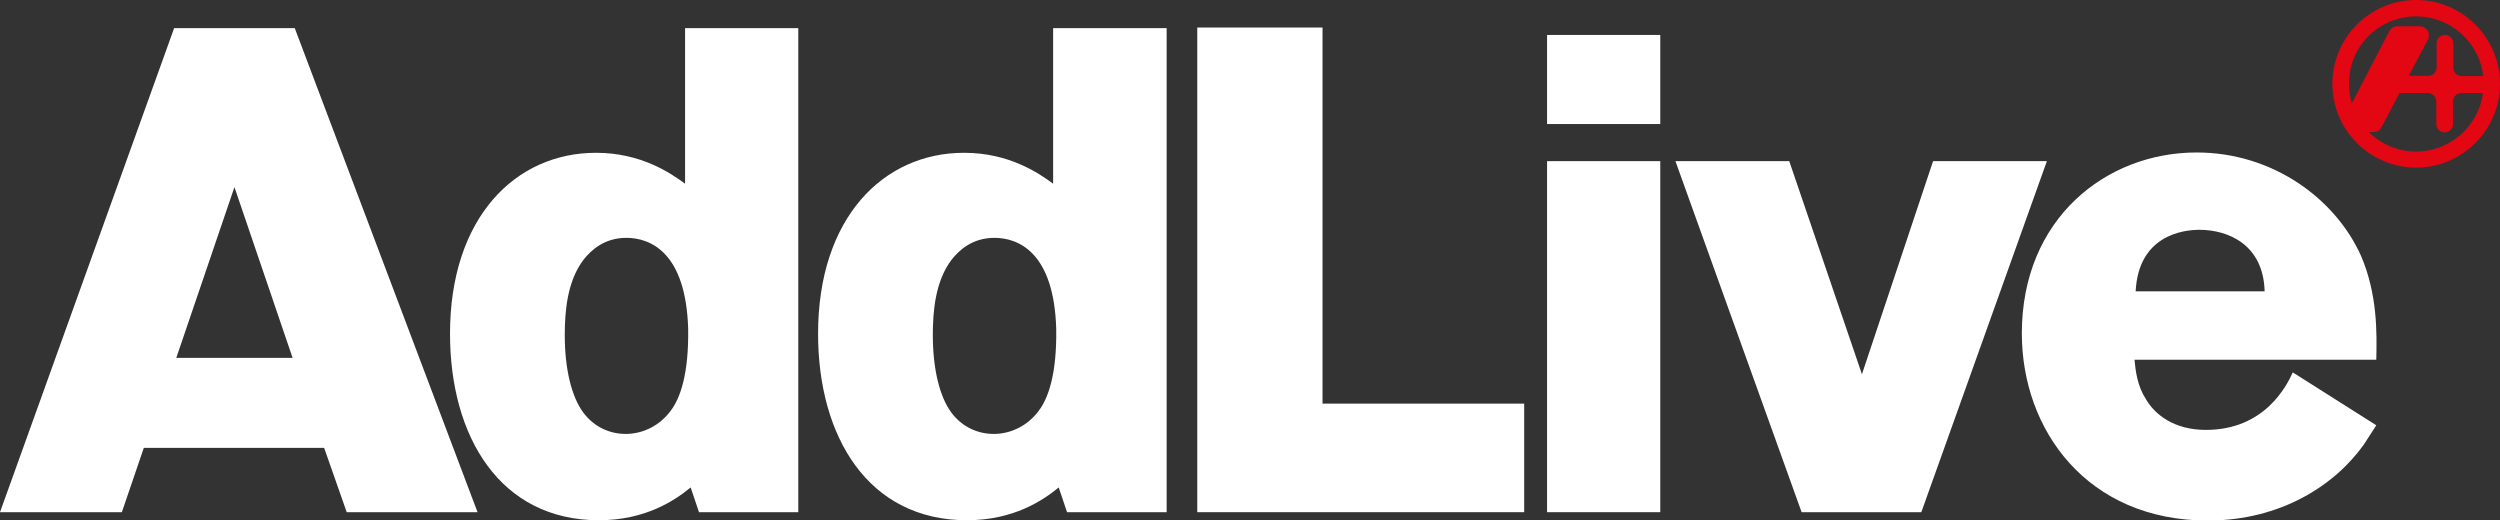 <?xml version="1.0" encoding="utf-8"?>
<!-- Generator: Adobe Illustrator 26.0.2, SVG Export Plug-In . SVG Version: 6.00 Build 0)  -->
<svg version="1.1" id="Laag_1" xmlns="http://www.w3.org/2000/svg" xmlns:xlink="http://www.w3.org/1999/xlink" x="0px" y="0px"
	 viewBox="0 0 808.3 168.2" style="enable-background:new 0 0 808.3 168.2;" xml:space="preserve">
<rect x="0" y="0" width="808.3" height="168.2" fill="#333333" stroke="none"/>
<style type="text/css">
	.st0{clip-path:url(#SVGID_00000176758394570201376440000007640187622172822957_);}
	.st1{clip-path:url(#SVGID_00000027586519142655432750000008558780970247619232_);}
	.st2{clip-path:url(#SVGID_00000079480510141606200430000011354547892017084046_);}
	.st3{clip-path:url(#SVGID_00000123430060450535913440000013689096510579334312_);fill:#2FAC66;}
	.st4{clip-path:url(#SVGID_00000123430060450535913440000013689096510579334312_);}
	.st5{clip-path:url(#SVGID_00000005246145434974304810000008438894479662921636_);fill:#2FAC66;}
	.st6{clip-path:url(#SVGID_00000005246145434974304810000008438894479662921636_);}
	.st7{fill:#E30613;}
	.st8{fill:#009F6C;}
	.st9{fill:#FFFFFF;}
	.st10{fill:none;stroke:#000000;stroke-miterlimit:10;}
	.st11{fill:#FFFFFF;stroke:#000000;stroke-miterlimit:10;}
	.st12{fill:#FFDE00;}
	.st13{clip-path:url(#SVGID_00000102506225127860874520000005777612087568921755_);}
	.st14{clip-path:url(#SVGID_00000063623070192684617290000015713811199237656207_);}
	.st15{clip-path:url(#SVGID_00000114760498720877934980000007095178027769061819_);}
	.st16{clip-path:url(#SVGID_00000032647648974792262150000013063108904264928444_);fill:#2FAC66;}
	.st17{clip-path:url(#SVGID_00000032647648974792262150000013063108904264928444_);}
	.st18{clip-path:url(#SVGID_00000062908951589104624770000002481792943999946890_);}
	.st19{clip-path:url(#SVGID_00000034808115026895853060000016031031814668917422_);}
	.st20{clip-path:url(#SVGID_00000160880037047484935770000006157408395030739586_);}
	.st21{clip-path:url(#SVGID_00000057854625909877249450000016161455749405250225_);}
	.st22{clip-path:url(#SVGID_00000176025460065610871230000011455767903933518244_);}
	.st23{clip-path:url(#SVGID_00000034053995610073787170000010302952614077306266_);}
	.st24{clip-path:url(#SVGID_00000032643030982687667810000004255454970865192620_);}
	.st25{clip-path:url(#SVGID_00000069400163322478703510000008375816431581807510_);}
	.st26{clip-path:url(#SVGID_00000124884020612598791600000010738481624479423388_);}
	.st27{clip-path:url(#SVGID_00000169548656815716414380000003382434573452251813_);}
	.st28{clip-path:url(#SVGID_00000016768974741511918520000014740466959802156976_);}
	.st29{clip-path:url(#SVGID_00000039812268731069708580000004250058076655327134_);}
	.st30{clip-path:url(#SVGID_00000179611800146765308170000015592487084438803894_);}
	.st31{clip-path:url(#SVGID_00000053524600611014498220000015990517773814048684_);}
	.st32{clip-path:url(#SVGID_00000129169224475018521370000014710887866690431375_);}
	.st33{clip-path:url(#SVGID_00000134957989243824488960000004535904879703382918_);}
	.st34{clip-path:url(#SVGID_00000109021018806495173100000011673961113369058979_);}
	.st35{clip-path:url(#SVGID_00000103971790470863728310000009628867534107731384_);}
	.st36{clip-path:url(#SVGID_00000027588488489463251860000011786128587811763647_);}
	.st37{clip-path:url(#SVGID_00000092419206729902456660000017693244575427377840_);}
	.st38{clip-path:url(#SVGID_00000126323915212429307940000015892595014653925785_);}
	.st39{clip-path:url(#SVGID_00000178896054486337498980000015964446554999909785_);}
	.st40{clip-path:url(#SVGID_00000007386621704984622210000011195252341374476473_);}
	.st41{clip-path:url(#SVGID_00000034072031937977495980000007689574764708197512_);}
	.st42{clip-path:url(#SVGID_00000122717252548382526000000018123071694339348875_);}
	.st43{clip-path:url(#SVGID_00000143610267470071101260000007115953692717353132_);}
	.st44{clip-path:url(#SVGID_00000059998035881860285210000004820006648090216345_);}
	.st45{clip-path:url(#SVGID_00000163756842460490342970000005451685112572446372_);}
	.st46{clip-path:url(#SVGID_00000157288373752155609690000018298786332679007128_);}
	.st47{clip-path:url(#SVGID_00000037683948829623150410000016752215725994382775_);}
	.st48{clip-path:url(#SVGID_00000000194914548747973360000002018240245132573354_);}
	.st49{clip-path:url(#SVGID_00000173155668930664161670000000276778367706348928_);}
	.st50{clip-path:url(#SVGID_00000061472444489268983940000007230444677417418683_);}
	.st51{clip-path:url(#SVGID_00000049204771847848523860000016526472016572242104_);}
	.st52{clip-path:url(#SVGID_00000067951560317050650080000011505195231529535120_);}
	.st53{clip-path:url(#SVGID_00000152253359611144072840000017736240720852094376_);}
	.st54{clip-path:url(#SVGID_00000147918566323126482540000018286880158785598380_);}
	.st55{clip-path:url(#SVGID_00000070116965475210383080000012107047458700747690_);}
	.st56{clip-path:url(#SVGID_00000088133612045169091880000003352573124918018231_);}
	.st57{clip-path:url(#SVGID_00000084515003386780573730000018132223398567802780_);}
	.st58{clip-path:url(#SVGID_00000172416957649230862790000007640392569907944067_);}
	.st59{clip-path:url(#SVGID_00000158712948281334414930000010183330291745682083_);}
	.st60{clip-path:url(#SVGID_00000073711770204402381210000012722021340443715500_);}
	.st61{clip-path:url(#SVGID_00000012432371878483506580000016997909385766574997_);}
	.st62{clip-path:url(#SVGID_00000117657839261669201660000004843260864901538468_);}
	.st63{clip-path:url(#SVGID_00000082352927956638722050000017478156467113151662_);}
	.st64{clip-path:url(#SVGID_00000013175867231758226960000003531277940918805427_);}
	.st65{clip-path:url(#SVGID_00000071533925655560663140000009728378366501645704_);}
	.st66{clip-path:url(#SVGID_00000141439297389938215070000004038636917433288622_);}
	.st67{clip-path:url(#SVGID_00000062180569623140177350000014617546249387377802_);}
	.st68{clip-path:url(#SVGID_00000161604457458612479710000015167213154609134731_);}
	.st69{clip-path:url(#SVGID_00000044860575546577109620000011225886697047770510_);}
	.st70{clip-path:url(#SVGID_00000175290595775393576530000017000411879153420477_);}
	.st71{clip-path:url(#SVGID_00000145748323898528145990000002652013841824179123_);}
	.st72{clip-path:url(#SVGID_00000098219673599472072380000012299570756771756458_);}
	.st73{clip-path:url(#SVGID_00000102529168465522997360000015384516471917921694_);}
	.st74{clip-path:url(#SVGID_00000042721380645225808040000017594072599409750193_);}
	.st75{clip-path:url(#SVGID_00000165928431535625236310000002372856249512484507_);}
	.st76{clip-path:url(#SVGID_00000053542348611809553400000009290782377723604633_);}
	.st77{clip-path:url(#SVGID_00000098918140536638588940000000525897554094926468_);}
	.st78{clip-path:url(#SVGID_00000023987743970760237200000007561237822595470758_);}
	.st79{clip-path:url(#SVGID_00000119816268486935864770000012983813382459622785_);}
	.st80{clip-path:url(#SVGID_00000112614838625648448580000001473440355815691709_);}
	.st81{clip-path:url(#SVGID_00000022552301078918871720000007193647620503726248_);}
	.st82{clip-path:url(#SVGID_00000039828432549603458570000009186748773920199871_);}
	.st83{clip-path:url(#SVGID_00000171001133425305191990000004372309875551018924_);}
	.st84{clip-path:url(#SVGID_00000075134947778363602010000008312657727148611463_);}
	.st85{clip-path:url(#SVGID_00000122711303584384655970000005163333411444017289_);}
	.st86{clip-path:url(#SVGID_00000119106993583899884690000004081025720657595292_);}
	.st87{clip-path:url(#SVGID_00000093140761155081856120000003175361865252884097_);}
	.st88{clip-path:url(#SVGID_00000151508374729269074770000008030291453639144067_);}
	.st89{clip-path:url(#SVGID_00000163754499550444195330000015283790875116775049_);}
	.st90{clip-path:url(#SVGID_00000168102916563108501060000009336723168181110697_);}
	.st91{clip-path:url(#SVGID_00000165212322627329449710000008788004829037881002_);}
	.st92{clip-path:url(#SVGID_00000070082767224493669020000004757906481007673986_);}
	.st93{clip-path:url(#SVGID_00000175311333108529068250000003264623861613516439_);}
	.st94{clip-path:url(#SVGID_00000018955584783199156000000015223594879149794700_);}
	.st95{clip-path:url(#SVGID_00000058567201539011860130000011463479277154353286_);}
	.st96{clip-path:url(#SVGID_00000048467381517733215730000009525500457252071598_);}
	.st97{clip-path:url(#SVGID_00000170275778813763815660000001441198394581207706_);}
	.st98{clip-path:url(#SVGID_00000153685234114320364040000009023849168914092966_);}
	.st99{clip-path:url(#SVGID_00000067919357478236270050000002021277318675463593_);}
	.st100{clip-path:url(#SVGID_00000033366601508789684000000006603725140698387873_);}
	.st101{clip-path:url(#SVGID_00000055708956105677643500000004181095312685505179_);}
	.st102{clip-path:url(#SVGID_00000136384560545156966750000002635018380830330269_);}
	.st103{clip-path:url(#SVGID_00000089531739760596501730000011592067191437665426_);}
	.st104{clip-path:url(#SVGID_00000003798176166141344280000006162575873657352083_);}
	.st105{clip-path:url(#SVGID_00000134968209145466722860000013368286539462177430_);}
	.st106{clip-path:url(#SVGID_00000170991212125891687340000012183809850077912235_);}
	.st107{clip-path:url(#SVGID_00000145775005057814811490000002533054546146986428_);}
	.st108{clip-path:url(#SVGID_00000164512541775136173720000013407230351864569731_);}
	.st109{clip-path:url(#SVGID_00000152986784851286608390000017482778840167821745_);}
	.st110{clip-path:url(#SVGID_00000103981520291820482680000003558747708234095763_);}
	.st111{clip-path:url(#SVGID_00000183232447699686678740000006233641185623090835_);}
	.st112{clip-path:url(#SVGID_00000091712530469865608070000008345192168462383757_);}
	.st113{clip-path:url(#SVGID_00000109751212410565971630000004769521265073308071_);}
	.st114{clip-path:url(#SVGID_00000021825424674320919590000000924899693938306202_);}
	.st115{clip-path:url(#SVGID_00000057138535126157204400000000924574263256008602_);}
	.st116{clip-path:url(#SVGID_00000163767284978495201790000012118540710902461076_);}
	.st117{clip-path:url(#SVGID_00000176732907319469642050000005945727515435409083_);}
	.st118{clip-path:url(#SVGID_00000067922123596617486790000006159402049234528416_);}
	.st119{clip-path:url(#SVGID_00000136413817067433059300000018208712439151170489_);}
	.st120{clip-path:url(#SVGID_00000125582352798977629410000002751367549455348651_);}
	.st121{clip-path:url(#SVGID_00000125594702434335251270000014368955931851968428_);}
	.st122{clip-path:url(#SVGID_00000021110437137971366010000014049745352630147516_);}
	.st123{clip-path:url(#SVGID_00000176745715229338073560000004862915158743945375_);}
	.st124{clip-path:url(#SVGID_00000155130558556820385290000002150795483439658628_);}
	.st125{clip-path:url(#SVGID_00000173118715256365836030000000368044852067479206_);}
	.st126{clip-path:url(#SVGID_00000085252523043847586780000007510412583271704203_);}
	.st127{clip-path:url(#SVGID_00000093891310373320812290000015043097774334778030_);}
	.st128{clip-path:url(#SVGID_00000024710843933568743040000016467215992009269153_);}
	.st129{clip-path:url(#SVGID_00000128469084248842676500000007196015494374891913_);}
	.st130{clip-path:url(#SVGID_00000149377292171520211990000006767636816194116489_);}
	.st131{clip-path:url(#SVGID_00000037671689134492240450000009044817016979496375_);}
	.st132{clip-path:url(#SVGID_00000082341729230438730060000003464882408104232623_);}
	.st133{clip-path:url(#SVGID_00000130641404019317583670000002596504231569295293_);}
	.st134{clip-path:url(#SVGID_00000041276400228652760360000012583798042279168437_);}
	.st135{clip-path:url(#SVGID_00000177480434464745195950000000548174455942628541_);}
	.st136{clip-path:url(#SVGID_00000076597766078494811650000016294796905496994976_);}
	.st137{clip-path:url(#SVGID_00000061442454967153786340000009627759384084268475_);}
	.st138{clip-path:url(#SVGID_00000142869366602615244920000008159254540454546062_);}
	.st139{clip-path:url(#SVGID_00000000907895430423504390000013454060572881729715_);}
	.st140{clip-path:url(#SVGID_00000139989967640768932950000000140246106612354947_);}
	.st141{clip-path:url(#SVGID_00000172399132039933876510000009511218011979911093_);}
	.st142{clip-path:url(#SVGID_00000072992723872145902100000003367674816307185821_);}
	.st143{clip-path:url(#SVGID_00000068663089313323079710000014285406461742894268_);}
	.st144{clip-path:url(#SVGID_00000132089746979090673430000002102631272316179884_);}
	.st145{clip-path:url(#SVGID_00000133519671431225837910000003868252447388434834_);}
	.st146{clip-path:url(#SVGID_00000060752862932726865470000016079037091986715779_);}
	.st147{clip-path:url(#SVGID_00000059283916287999407340000013090617408471639723_);}
	.st148{clip-path:url(#SVGID_00000158004830951276568720000008070211497379531662_);}
	.st149{clip-path:url(#SVGID_00000054258610717978642210000005154064030456951170_);}
	.st150{clip-path:url(#SVGID_00000106148422459760273890000000962434900117433257_);}
	.st151{clip-path:url(#SVGID_00000036959301877819637140000006689457286566022310_);}
	.st152{clip-path:url(#SVGID_00000088134032103056718410000012217191362969390981_);}
	.st153{clip-path:url(#SVGID_00000047055222788774359180000000354685615526587554_);}
	.st154{clip-path:url(#SVGID_00000109751870988153276940000006492329767546745244_);}
	.st155{clip-path:url(#SVGID_00000048471608919577949090000000390029979065108652_);}
	.st156{clip-path:url(#SVGID_00000026868910395988331100000005212664477305217701_);}
	.st157{clip-path:url(#SVGID_00000164475214137896229810000013999738007034388916_);}
	.st158{clip-path:url(#SVGID_00000151544838308202471100000006549200177159688363_);}
	.st159{clip-path:url(#SVGID_00000121971286154418819720000014999788179610291085_);}
	.st160{clip-path:url(#SVGID_00000087414466832402117890000018264942027270834602_);}
	.st161{clip-path:url(#SVGID_00000085964013417319922620000013579401175227993773_);}
	.st162{clip-path:url(#SVGID_00000029761663951708632430000015230148433087871633_);}
	.st163{clip-path:url(#SVGID_00000126313110716899621660000002575248043629049775_);}
	.st164{clip-path:url(#SVGID_00000183941249224931804900000014693645380651573649_);}
	.st165{clip-path:url(#SVGID_00000033359631048971842680000015583662581277477251_);}
	.st166{clip-path:url(#SVGID_00000152943071211809767380000000342690300204609416_);}
	.st167{clip-path:url(#SVGID_00000170987036280162431070000010850772813179289495_);}
	.st168{clip-path:url(#SVGID_00000029046608431299668560000009063765593380330881_);}
	.st169{clip-path:url(#SVGID_00000091737203063452118040000013489583937964568254_);}
	.st170{clip-path:url(#SVGID_00000161617496159218390390000002598563745060968849_);}
	.st171{clip-path:url(#SVGID_00000127756123400250204930000013716654668790731934_);}
	.st172{clip-path:url(#SVGID_00000044142385907151277670000004392991969431787392_);}
	.st173{clip-path:url(#SVGID_00000008871902315851108180000007631152870029644209_);}
	.st174{clip-path:url(#SVGID_00000152256539715947719520000001396208912703367854_);}
	.st175{clip-path:url(#SVGID_00000165227581255940051120000003077238823082281107_);}
	.st176{clip-path:url(#SVGID_00000038383550590091857920000002989072239896497828_);}
	.st177{clip-path:url(#SVGID_00000012455972222911561010000016988584274755637389_);}
	.st178{clip-path:url(#SVGID_00000031195379234781903380000009663807982126333622_);}
	.st179{clip-path:url(#SVGID_00000108293811643323371200000015301199726746008500_);}
	.st180{clip-path:url(#SVGID_00000087375521520399242450000004645835242614109847_);}
	.st181{clip-path:url(#SVGID_00000106128791618231376360000001160828248495769756_);}
	.st182{clip-path:url(#SVGID_00000109006270746269348090000017470891337636878479_);}
	.st183{clip-path:url(#SVGID_00000127754806889732582200000006954437865269188004_);}
	.st184{clip-path:url(#SVGID_00000072964615146343906080000007631048085116327559_);}
	.st185{clip-path:url(#SVGID_00000031204963204341806170000008190846227877975426_);}
	.st186{clip-path:url(#SVGID_00000083775411149232025970000001252762341548846773_);}
	.st187{clip-path:url(#SVGID_00000048489075723282016550000002344342553146965669_);}
	.st188{clip-path:url(#SVGID_00000107549276706748114840000010411231400955275943_);}
	.st189{clip-path:url(#SVGID_00000129167935916795091460000007562089306846119307_);}
	.st190{clip-path:url(#SVGID_00000065784406445844627240000016411175152678326683_);}
	.st191{clip-path:url(#SVGID_00000041273223263897845720000014183417410506494859_);}
	.st192{clip-path:url(#SVGID_00000003104847277381786060000016551480436784764041_);}
	.st193{clip-path:url(#SVGID_00000132061610591165910310000015138910278629088128_);}
	.st194{clip-path:url(#SVGID_00000000936561297873381890000010077546757941903000_);}
	.st195{clip-path:url(#SVGID_00000037666578764624646200000012278021844002277272_);}
	.st196{clip-path:url(#SVGID_00000147922970246022385620000011648892857302857142_);}
	.st197{clip-path:url(#SVGID_00000138535531109336417010000003944801144090829477_);}
	.st198{clip-path:url(#SVGID_00000068660001361279033950000017050111362672714899_);}
	.st199{clip-path:url(#SVGID_00000111874740126392080370000014985345153320034447_);}
	.st200{clip-path:url(#SVGID_00000036233157940177505410000007882360564994616201_);}
	.st201{clip-path:url(#SVGID_00000075130355002778745620000015171961770958334878_);}
	.st202{clip-path:url(#SVGID_00000026881081494931901990000000183740091477125020_);}
	.st203{clip-path:url(#SVGID_00000073703559919276673360000015485274684816004516_);}
	.st204{clip-path:url(#SVGID_00000082360233310481503050000009562257089047704728_);}
	.st205{clip-path:url(#SVGID_00000026137382460132067790000009017454274256132762_);}
	.st206{clip-path:url(#SVGID_00000170995275685531252710000017106982273804687017_);}
	.st207{clip-path:url(#SVGID_00000115517307573276844740000006569797174537989030_);}
	.st208{clip-path:url(#SVGID_00000053506223272655102180000010433801523112600482_);}
	.st209{clip-path:url(#SVGID_00000116232317052596385910000004579016100155252671_);}
	.st210{clip-path:url(#SVGID_00000109028698149068512800000003145468028421175974_);}
	.st211{clip-path:url(#SVGID_00000113327654720619854810000009126034377851787168_);}
	.st212{clip-path:url(#SVGID_00000023249433841395335410000009904107458134974341_);}
	.st213{clip-path:url(#SVGID_00000057841565266924477170000008255289755231570562_);}
	.st214{clip-path:url(#SVGID_00000131348345243940061120000007357796403965729978_);}
	.st215{clip-path:url(#SVGID_00000077325207298495379170000005081635960787256767_);}
	.st216{clip-path:url(#SVGID_00000018238224591778685850000009864576551496613533_);}
	.st217{clip-path:url(#SVGID_00000080895629403969891730000008732782432569945000_);}
	.st218{clip-path:url(#SVGID_00000005958070655832641280000012959426333784178355_);}
	.st219{clip-path:url(#SVGID_00000180339833163434640720000016678431915648880787_);}
	.st220{clip-path:url(#SVGID_00000165212186130030671710000017195585872417419933_);}
	.st221{clip-path:url(#SVGID_00000075856239184843803610000016050139924266821029_);}
	.st222{clip-path:url(#SVGID_00000108291628456741716580000001387078671228585897_);}
	.st223{clip-path:url(#SVGID_00000147205075210402596220000012100705013017253036_);}
	.st224{clip-path:url(#SVGID_00000137828007255218850260000013549115249577941182_);}
	.st225{clip-path:url(#SVGID_00000101084096979367335810000000081578726881988268_);}
	.st226{clip-path:url(#SVGID_00000075150350958274520160000000275756222588913794_);}
	.st227{clip-path:url(#SVGID_00000034063820273524871970000008303060545601469878_);}
	.st228{clip-path:url(#SVGID_00000155850819844322033490000008084306773050895548_);}
	.st229{clip-path:url(#SVGID_00000183239270333892246080000008182074830155844030_);}
	.st230{clip-path:url(#SVGID_00000098928572896510683240000014324887326168205481_);}
	.st231{clip-path:url(#SVGID_00000008868981621811490470000009383725074224016023_);fill:#FFFFFF;}
	.st232{clip-path:url(#SVGID_00000035497421461582945390000018361473594406055611_);fill:#FFFFFF;}
	.st233{clip-path:url(#SVGID_00000099632236329458311880000008022998289908253861_);fill:#FFFFFF;}
	.st234{clip-path:url(#SVGID_00000024000422011442702000000017486261277871698622_);fill:#4D6169;}
	.st235{fill:#4D6169;}
	.st236{clip-path:url(#SVGID_00000136404055511177101060000013408921740578815882_);fill:#4D6169;}
	.st237{clip-path:url(#SVGID_00000093159362834165282430000001584569028695594408_);fill:#4D6169;}
	.st238{clip-path:url(#SVGID_00000170967522561073045800000002169785302307231117_);}
	.st239{clip-path:url(#SVGID_00000084503464233409359940000017823459453403926403_);}
	.st240{clip-path:url(#SVGID_00000124143505531444672050000008390551404974204039_);}
	.st241{clip-path:url(#SVGID_00000021080616187965633830000005311521960472909757_);}
	.st242{clip-path:url(#SVGID_00000173849703554395084640000006918816974986009509_);}
	.st243{clip-path:url(#SVGID_00000016056752034736574190000015244293321067676056_);}
	.st244{clip-path:url(#SVGID_00000094575641549623700950000000409359177799709117_);}
	.st245{clip-path:url(#SVGID_00000012458028956161679950000013659763982680291213_);}
	.st246{clip-path:url(#SVGID_00000135692814450237491950000015965215842600479376_);}
	.st247{clip-path:url(#SVGID_00000130605188398682122680000000129736133712985753_);}
	.st248{clip-path:url(#SVGID_00000167392052497801849720000013669338351287356311_);}
	.st249{clip-path:url(#SVGID_00000096760320494241946390000011387000757671953792_);}
	.st250{clip-path:url(#SVGID_00000034074953284682266180000001098390645945385897_);}
	.st251{clip-path:url(#SVGID_00000089554699103072515790000003283260715658201501_);}
	.st252{clip-path:url(#SVGID_00000114033465392528571890000003054589168317140876_);}
	.st253{fill:none;stroke:#000000;stroke-width:2;stroke-miterlimit:10;}
	.st254{clip-path:url(#SVGID_00000111159103505394651840000001365451722558459287_);}
	.st255{clip-path:url(#SVGID_00000039817731223639252560000000002031064979053227_);}
	.st256{clip-path:url(#SVGID_00000016795295119063015550000008585579576422564768_);}
	.st257{clip-path:url(#SVGID_00000019643175827390806980000009615732901858125475_);}
	.st258{clip-path:url(#SVGID_00000020372092969906969880000007851669874620056194_);}
	.st259{clip-path:url(#SVGID_00000091701942508249012520000016650038796665540250_);}
	.st260{clip-path:url(#SVGID_00000039097611012128846380000002566588686130174877_);}
	.st261{clip-path:url(#SVGID_00000034067549371141985460000004981323394686752930_);}
	.st262{clip-path:url(#SVGID_00000057842570425373497300000002111931856907914631_);}
	.st263{clip-path:url(#SVGID_00000138554266977144377260000005466567227302162589_);}
	.st264{clip-path:url(#SVGID_00000168103557418327967550000009702513620335988367_);}
	.st265{clip-path:url(#SVGID_00000183942165705545975550000007779719865931544754_);}
	.st266{clip-path:url(#SVGID_00000088126211385331315790000013825826029991037105_);}
	.st267{clip-path:url(#SVGID_00000148640659058507828230000008887348033111150496_);}
	.st268{clip-path:url(#SVGID_00000132780428359703112030000000442572555736158339_);}
	.st269{fill:#EBC7C6;}
	.st270{fill:#E6A5A3;}
</style>
<path class="st9" d="M75.8,60.5l18.8,55.2H57L75.8,60.5z M56.3,9.1L0,165.6h39.4l7.1-20.8h58.3l7.3,20.8h42.3L95.3,9.1H56.3z"/>
<g>
	<path class="st9" d="M202.5,76.9c-7.3,0-11.5,4.2-13.7,6.9c-5.5,7.1-6.2,17.1-6.2,24.6c0,10.9,2.2,19.9,6,25
		c3.5,4.7,8.6,6.9,13.7,6.9c5.8,0,11.1-2.9,14.4-7.3c3.3-4.2,6-12.2,5.8-26.6C221.8,81.6,210.3,76.9,202.5,76.9 M258.1,9.1v156.5
		H226l-2.7-8c-5.1,4.2-14.6,10.6-29.7,10.6c-31.9,0-48.1-27-48.1-60.3c0-37.5,21.1-58.5,47.2-58.5c14.6,0,24.2,6.6,28.8,10V9.1
		H258.1z"/>
	<path class="st9" d="M321.5,76.9c-7.3,0-11.5,4.2-13.7,6.9c-5.5,7.1-6.2,17.1-6.2,24.6c0,10.9,2.2,19.9,6,25
		c3.5,4.7,8.6,6.9,13.7,6.9c5.8,0,11.1-2.9,14.4-7.3c3.3-4.2,6-12.2,5.8-26.6C340.8,81.6,329.3,76.9,321.5,76.9 M377.2,9.1v156.5
		H345l-2.7-8c-5.1,4.2-14.6,10.6-29.7,10.6c-31.9,0-48.1-27-48.1-60.3c0-37.5,21.1-58.5,47.2-58.5c14.6,0,24.2,6.6,28.8,10V9.1
		H377.2z"/>
</g>
<polygon class="st9" points="492.8,130.5 492.8,165.6 387.1,165.6 387.1,8.9 427.6,8.9 427.6,130.5 "/>
<path class="st9" d="M536.8,165.6h-36.6V52.1h36.6V165.6z M536.8,40.1h-36.6V11.3h36.6V40.1z"/>
<polygon class="st9" points="661.8,52.1 621.2,165.6 582.5,165.6 541.7,52.1 578.5,52.1 602,121 625,52.1 "/>
<g>
	<path class="st9" d="M732.2,94.2c-0.4-15.3-12-19.9-21.1-19.9c-5.3,0-19.7,1.8-20.6,19.9H732.2z M690.1,116.1
		c0.4,4,0.9,8.6,3.8,13.1c2.9,4.9,9.1,9.8,19.3,9.8c19.1,0,26.2-14.4,28.1-18.6l27,17.1c-1.3,2-2.7,4.2-4,6.2
		c-9.3,13.1-26.8,24.6-50.5,24.6c-39,0-60.1-29.3-60.1-60.5c0-37.2,27.3-58.5,56.5-58.5c24.8,0,45,15.1,53.2,33.5
		c5.3,12.4,5.1,24.8,4.9,33.5H690.1z"/>
	<path class="st7" d="M781.2,49c-6,0-11.4-2.4-15.3-6.3l1.5,0c1.1,0,2.1-0.6,2.6-1.6l5.8-11h9.4c1.4,0.1,2.5,1.3,2.5,2.7v7.3
		c0,1.5,1.2,2.7,2.7,2.7c1.5,0,2.7-1.2,2.7-2.7v-7.3c0-1.5,1.2-2.7,2.7-2.7h7C801.4,40.7,792.2,49,781.2,49 M781.2,5.3
		c11.2,0,20.4,8.4,21.7,19.3h-7c-1.5,0-2.7-1.2-2.7-2.7V14c0-1.5-1.2-2.7-2.7-2.7c-1.5,0-2.7,1.2-2.7,2.7v7.8c0,1.5-1.2,2.7-2.7,2.7
		h-6.3l6.2-11.7c1-1.9-0.4-4.3-2.6-4.3h-7.3c-1.1,0-2.1,0.6-2.6,1.6l-12.1,23.3c-0.6-2-0.9-4.1-0.9-6.2
		C759.3,15.1,769.1,5.3,781.2,5.3 M781.2,0c-15,0-27.1,12.2-27.1,27.1c0,15,12.2,27.1,27.1,27.1s27.1-12.2,27.1-27.1
		C808.3,12.2,796.1,0,781.2,0"/>
</g>
</svg>
